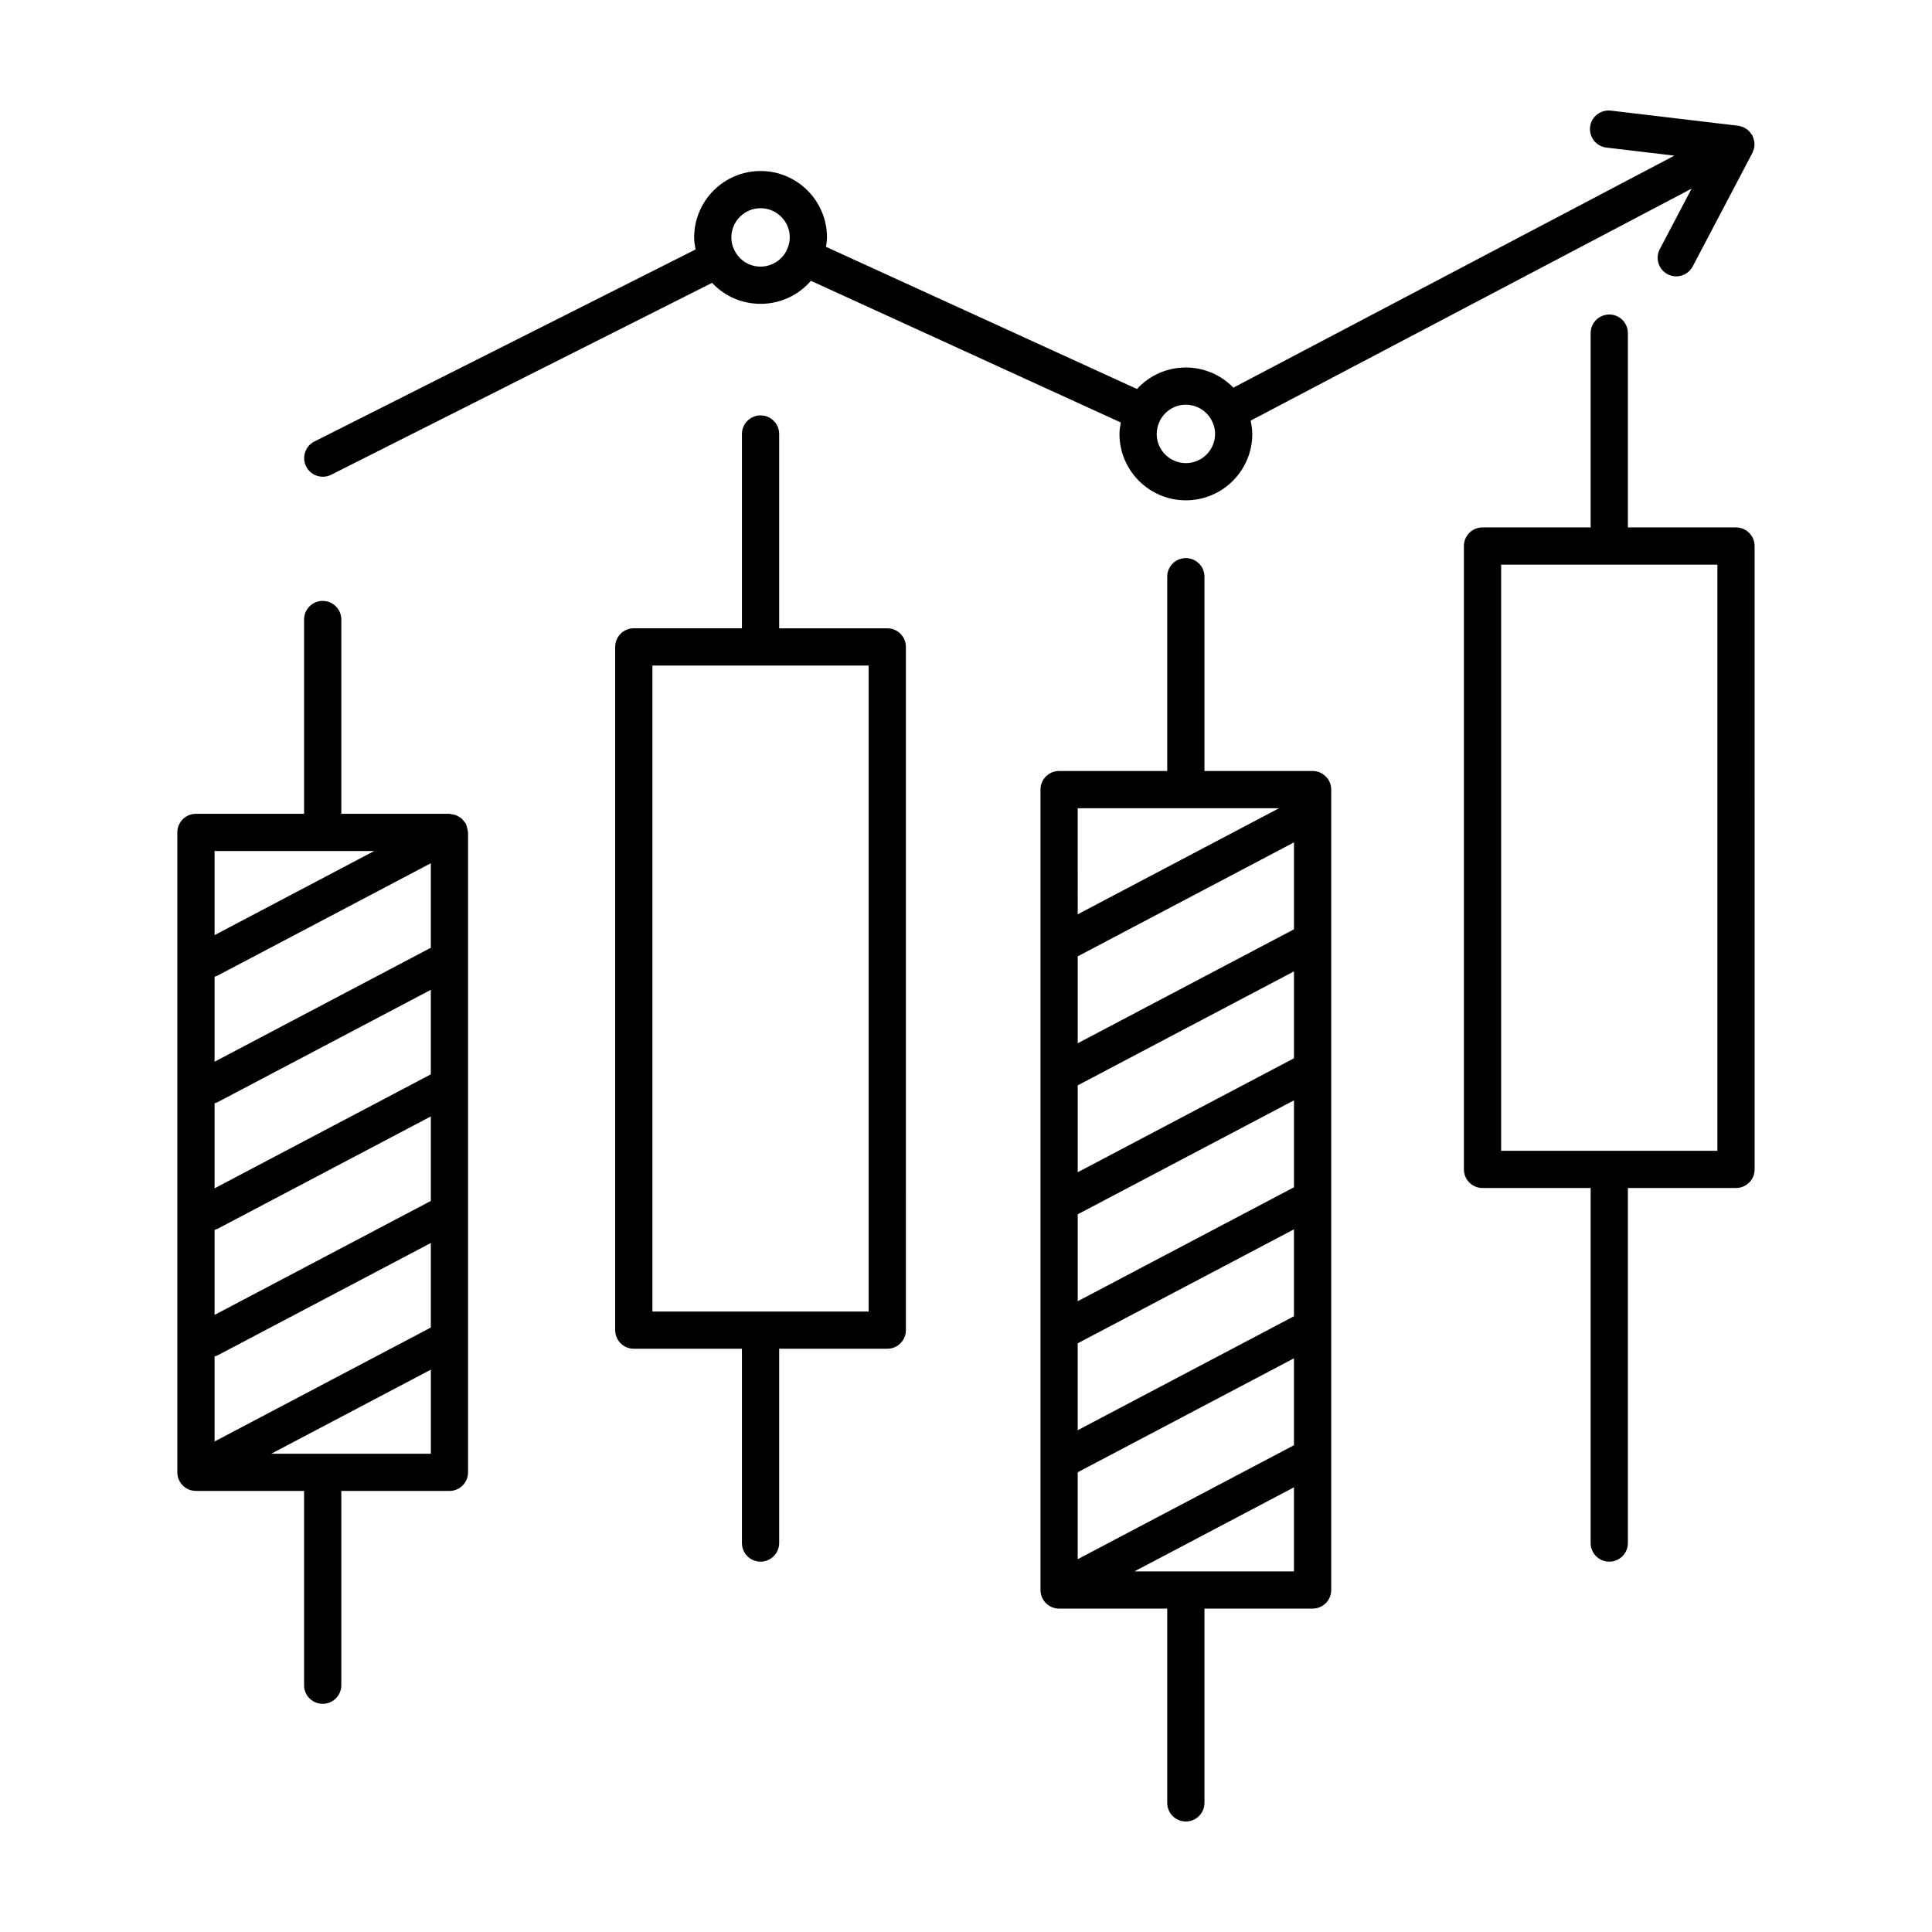 <?xml version="1.0" encoding="UTF-8"?>
<!-- Uploaded to: ICON Repo, www.svgrepo.com, Generator: ICON Repo Mixer Tools -->
<svg fill="#000000" width="800px" height="800px" version="1.1" viewBox="144 144 512 512" xmlns="http://www.w3.org/2000/svg">
 <g>
  <path d="m379.14 310.51h-28.652v-51.492c0-2.727-2.207-4.934-4.934-4.934-2.727 0-4.934 2.207-4.934 4.934v51.484h-28.656c-2.727 0-4.934 2.207-4.934 4.934v181.06c0 2.727 2.207 4.934 4.934 4.934h28.656v51.484c0 2.727 2.207 4.934 4.934 4.934 2.727 0 4.934-2.207 4.934-4.934v-51.484h28.652c2.727 0 4.934-2.207 4.934-4.934l-0.004-181.06c0-2.723-2.203-4.93-4.93-4.93zm-4.934 181.06h-57.309v-171.2h57.309z"/>
  <path d="m604.06 283.77h-28.652v-51.488c0-2.727-2.207-4.934-4.934-4.934-2.727 0-4.934 2.207-4.934 4.934v51.484h-28.656c-2.727 0-4.934 2.207-4.934 4.934v165.2c0 2.727 2.207 4.934 4.934 4.934h28.656v94.086c0 2.727 2.207 4.934 4.934 4.934 2.727 0 4.934-2.207 4.934-4.934v-94.086h28.652c2.727 0 4.934-2.207 4.934-4.934l-0.004-165.19c0-2.727-2.203-4.934-4.93-4.934zm-4.934 165.2h-57.309v-155.33h57.309z"/>
  <path d="m491.85 348.32h-28.656v-51.484c0-2.727-2.207-4.934-4.934-4.934-2.727 0-4.934 2.207-4.934 4.934v51.484h-28.652c-2.727 0-4.934 2.207-4.934 4.934v212.11c0 2.727 2.207 4.934 4.934 4.934h28.652v51.484c0 2.727 2.207 4.934 4.934 4.934 2.727 0 4.934-2.207 4.934-4.934v-51.484h28.656c2.727 0 4.934-2.207 4.934-4.934v-212.11c0-2.719-2.207-4.934-4.934-4.934zm-4.934 110.32-57.309 30.199v-23.035l57.309-30.199zm0-34.184-57.309 30.199v-23.027l57.309-30.199zm-57.312 75.531 57.309-30.199v23.035l-57.309 30.199zm57.312-109.71-57.309 30.199v-23.035l57.309-30.199zm-57.312 143.89 57.309-30.199v23.035l-57.309 30.199zm53.336-175.97-53.332 28.102-0.004-28.102zm-38.328 202.25 42.301-22.289v22.289z"/>
  <path d="m229.55 270.34c0.746 0 1.5-0.168 2.215-0.527l100.95-50.859c3.25 3.512 7.848 5.566 12.852 5.566 5.234 0 10.086-2.312 13.332-6.102l82.133 37.551c-0.18 1.004-0.363 2.004-0.363 3.023 0 9.707 7.898 17.602 17.602 17.602 9.703 0 17.602-7.894 17.602-17.602 0-1.195-0.203-2.363-0.438-3.516l116.86-61.488-8.43 16.027c-1.27 2.41-0.344 5.391 2.066 6.66 0.734 0.383 1.516 0.562 2.293 0.562 1.773 0 3.488-0.957 4.367-2.637l15.82-30.086c0.09-0.168 0.133-0.348 0.195-0.523 0.066-0.168 0.141-0.324 0.188-0.492 0.133-0.48 0.176-0.969 0.16-1.457-0.004-0.191-0.039-0.367-0.066-0.559-0.07-0.453-0.191-0.891-0.387-1.316-0.035-0.082-0.031-0.168-0.07-0.246-0.039-0.07-0.105-0.117-0.152-0.18-0.246-0.418-0.555-0.785-0.902-1.109-0.121-0.109-0.238-0.227-0.367-0.324-0.414-0.312-0.871-0.562-1.371-0.734-0.121-0.039-0.238-0.055-0.363-0.09-0.215-0.055-0.422-0.133-0.648-0.16l-33.754-4.012c-2.715-0.289-5.16 1.613-5.481 4.316-0.324 2.707 1.613 5.16 4.316 5.481l18.016 2.141-116.86 61.484c-3.269-3.371-7.777-5.344-12.602-5.344-5.019 0-9.664 2.106-12.941 5.699l-82.434-37.684c0.121-0.82 0.273-1.641 0.273-2.484 0-9.707-7.898-17.602-17.602-17.602-9.703 0-17.602 7.894-17.602 17.602 0 1.102 0.18 2.152 0.371 3.195l-101.01 50.887c-2.434 1.223-3.41 4.191-2.18 6.625 0.863 1.723 2.598 2.711 4.406 2.711zm228.72-19.086c2.852 0 5.465 1.582 6.84 4.168 0.59 1.074 0.898 2.309 0.898 3.57 0 4.266-3.473 7.738-7.738 7.738-4.266 0-7.738-3.473-7.738-7.738 0-1.18 0.293-2.363 0.863-3.496 1.324-2.613 3.957-4.242 6.875-4.242zm-112.71-52.078c4.266 0 7.738 3.473 7.738 7.738 0 1.078-0.242 2.141-0.754 3.254-1.18 2.68-3.988 4.484-6.984 4.484-2.953 0-5.578-1.613-6.926-4.336-0.539-1.012-0.816-2.16-0.816-3.402 0.004-4.262 3.477-7.738 7.742-7.738z"/>
  <path d="m267.8 363.43c-0.082-0.324-0.137-0.641-0.273-0.934-0.031-0.066-0.023-0.137-0.059-0.195-0.109-0.211-0.297-0.348-0.438-0.535-0.203-0.281-0.387-0.559-0.641-0.789-0.242-0.223-0.52-0.371-0.797-0.539-0.262-0.156-0.508-0.324-0.801-0.43-0.332-0.121-0.68-0.16-1.031-0.207-0.223-0.031-0.422-0.133-0.656-0.133h-28.652v-51.488c0-2.727-2.207-4.934-4.934-4.934-2.727 0-4.934 2.207-4.934 4.934v51.484h-28.656c-2.727 0-4.934 2.207-4.934 4.934v169.58c0 2.727 2.207 4.934 4.934 4.934h28.656v51.484c0 2.727 2.207 4.934 4.934 4.934 2.727 0 4.934-2.207 4.934-4.934v-51.48h28.652c2.727 0 4.934-2.207 4.934-4.934v-169.58c0-0.07-0.035-0.125-0.039-0.195-0.012-0.332-0.121-0.652-0.199-0.977zm-9.629 65.285-57.309 30.199v-22.531c0.293-0.09 0.59-0.18 0.871-0.332l56.438-29.738zm-57.309 41.219c0.293-0.09 0.59-0.18 0.871-0.332l56.438-29.738v22.398l-57.309 30.199zm57.309-74.766-57.309 30.199v-22.531c0.293-0.09 0.59-0.18 0.871-0.332l56.438-29.734zm-57.309 108.31c0.293-0.09 0.59-0.18 0.871-0.332l56.438-29.738v22.398l-57.309 30.199zm42.301-133.95-42.301 22.289v-22.289zm-27.285 159.73 42.301-22.289v22.289z"/>
 </g>
</svg>